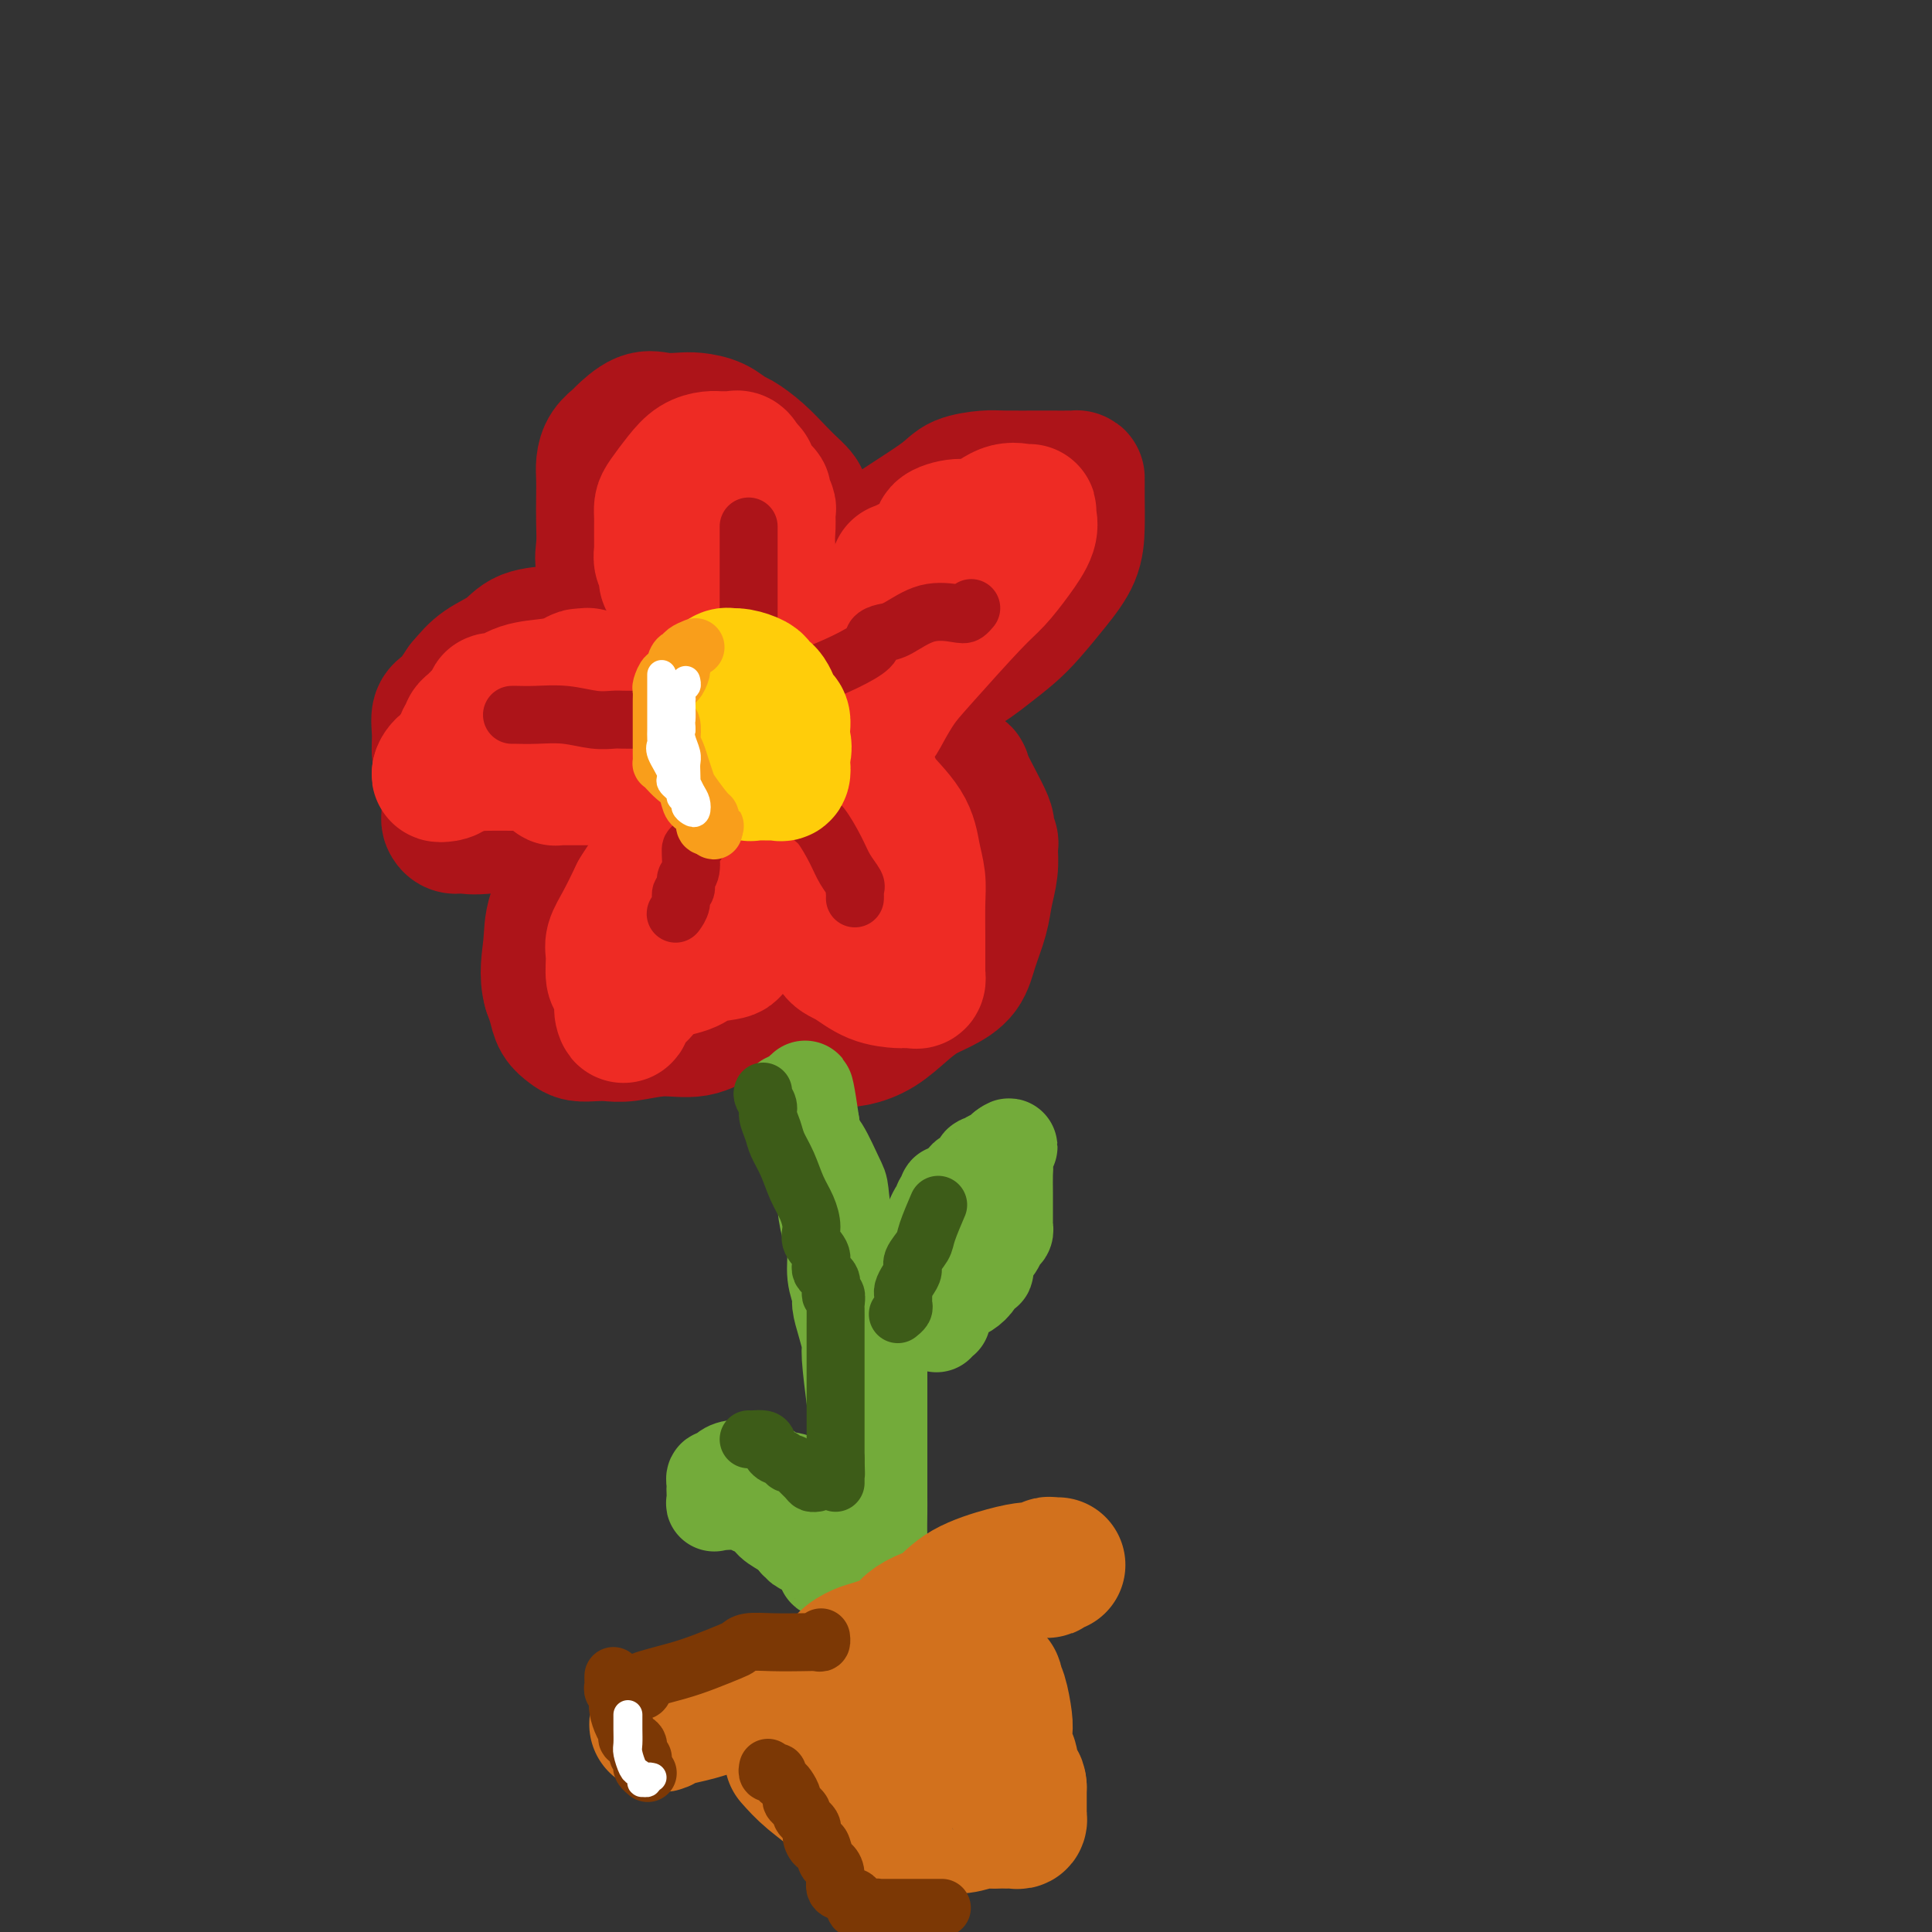 <svg viewBox='0 0 400 400' version='1.1' xmlns='http://www.w3.org/2000/svg' xmlns:xlink='http://www.w3.org/1999/xlink'><rect x="0" y="0" width="400" height="400" fill="#333333" stroke="none"/><g fill='none' stroke='rgb(173,20,25)' stroke-width='28' stroke-linecap='round' stroke-linejoin='round'><path d='M143,160c-0.108,-0.126 -0.217,-0.251 0,-1c0.217,-0.749 0.759,-2.121 0,-4c-0.759,-1.879 -2.821,-4.265 -4,-6c-1.179,-1.735 -1.476,-2.820 -2,-4c-0.524,-1.180 -1.277,-2.454 -2,-4c-0.723,-1.546 -1.417,-3.365 -2,-5c-0.583,-1.635 -1.056,-3.086 -2,-5c-0.944,-1.914 -2.358,-4.289 -3,-6c-0.642,-1.711 -0.512,-2.757 -1,-4c-0.488,-1.243 -1.595,-2.682 -2,-4c-0.405,-1.318 -0.109,-2.516 0,-4c0.109,-1.484 0.031,-3.254 0,-5c-0.031,-1.746 -0.015,-3.466 0,-5c0.015,-1.534 0.029,-2.881 0,-4c-0.029,-1.119 -0.101,-2.010 0,-3c0.101,-0.990 0.375,-2.079 1,-3c0.625,-0.921 1.602,-1.672 2,-2c0.398,-0.328 0.216,-0.232 1,-1c0.784,-0.768 2.534,-2.400 4,-3c1.466,-0.600 2.648,-0.168 4,0c1.352,0.168 2.874,0.071 4,0c1.126,-0.071 1.854,-0.116 3,0c1.146,0.116 2.708,0.394 4,1c1.292,0.606 2.313,1.541 3,2c0.687,0.459 1.040,0.443 2,1c0.960,0.557 2.528,1.689 4,3c1.472,1.311 2.849,2.803 4,4c1.151,1.197 2.075,2.098 3,3'/><path d='M164,101c3.260,2.831 1.409,2.909 1,3c-0.409,0.091 0.622,0.195 1,1c0.378,0.805 0.102,2.313 0,4c-0.102,1.687 -0.030,3.554 0,5c0.030,1.446 0.018,2.470 0,4c-0.018,1.530 -0.044,3.565 0,5c0.044,1.435 0.156,2.269 0,4c-0.156,1.731 -0.580,4.358 -1,6c-0.420,1.642 -0.834,2.300 -1,3c-0.166,0.700 -0.083,1.441 0,2c0.083,0.559 0.167,0.935 0,1c-0.167,0.065 -0.583,-0.181 -1,0c-0.417,0.181 -0.834,0.790 -1,1c-0.166,0.210 -0.083,0.020 0,0c0.083,-0.020 0.164,0.129 0,1c-0.164,0.871 -0.572,2.466 -1,3c-0.428,0.534 -0.875,0.009 -1,0c-0.125,-0.009 0.072,0.499 0,1c-0.072,0.501 -0.411,0.995 -1,2c-0.589,1.005 -1.426,2.523 -2,4c-0.574,1.477 -0.886,2.915 -1,4c-0.114,1.085 -0.031,1.817 0,3c0.031,1.183 0.008,2.819 0,4c-0.008,1.181 -0.002,1.909 0,2c0.002,0.091 0.001,-0.454 0,-1'/><path d='M156,163c-1.553,5.309 -0.435,0.583 0,-1c0.435,-1.583 0.188,-0.021 0,0c-0.188,0.021 -0.319,-1.497 0,-3c0.319,-1.503 1.086,-2.990 2,-5c0.914,-2.010 1.974,-4.542 3,-7c1.026,-2.458 2.016,-4.840 3,-7c0.984,-2.160 1.962,-4.097 3,-6c1.038,-1.903 2.138,-3.770 4,-7c1.862,-3.230 4.487,-7.822 7,-11c2.513,-3.178 4.913,-4.943 8,-7c3.087,-2.057 6.862,-4.408 9,-6c2.138,-1.592 2.640,-2.427 4,-3c1.360,-0.573 3.580,-0.886 5,-1c1.420,-0.114 2.041,-0.028 4,0c1.959,0.028 5.257,0.000 8,0c2.743,-0.000 4.931,0.028 6,0c1.069,-0.028 1.018,-0.113 1,0c-0.018,0.113 -0.001,0.422 0,1c0.001,0.578 -0.012,1.424 0,3c0.012,1.576 0.048,3.880 0,6c-0.048,2.120 -0.182,4.054 -1,6c-0.818,1.946 -2.322,3.902 -4,6c-1.678,2.098 -3.532,4.336 -5,6c-1.468,1.664 -2.551,2.753 -4,4c-1.449,1.247 -3.265,2.650 -5,4c-1.735,1.350 -3.389,2.645 -6,4c-2.611,1.355 -6.177,2.769 -9,4c-2.823,1.231 -4.901,2.278 -7,4c-2.099,1.722 -4.219,4.117 -6,6c-1.781,1.883 -3.223,3.252 -4,4c-0.777,0.748 -0.888,0.874 -1,1'/><path d='M171,158c-6.776,4.779 -2.717,1.228 -1,0c1.717,-1.228 1.090,-0.131 2,0c0.910,0.131 3.355,-0.703 5,-1c1.645,-0.297 2.489,-0.055 5,0c2.511,0.055 6.688,-0.076 9,0c2.312,0.076 2.758,0.358 4,1c1.242,0.642 3.279,1.643 4,2c0.721,0.357 0.127,0.071 1,2c0.873,1.929 3.215,6.073 4,8c0.785,1.927 0.015,1.638 0,2c-0.015,0.362 0.725,1.376 1,2c0.275,0.624 0.086,0.857 0,1c-0.086,0.143 -0.068,0.196 0,1c0.068,0.804 0.186,2.357 0,4c-0.186,1.643 -0.674,3.374 -1,5c-0.326,1.626 -0.488,3.145 -1,5c-0.512,1.855 -1.374,4.046 -2,6c-0.626,1.954 -1.016,3.671 -2,5c-0.984,1.329 -2.563,2.268 -4,3c-1.437,0.732 -2.732,1.255 -4,2c-1.268,0.745 -2.509,1.712 -4,3c-1.491,1.288 -3.231,2.898 -5,4c-1.769,1.102 -3.567,1.698 -5,2c-1.433,0.302 -2.501,0.312 -4,0c-1.499,-0.312 -3.428,-0.946 -5,-2c-1.572,-1.054 -2.786,-2.527 -4,-4'/><path d='M164,209c-2.522,-1.845 -2.326,-3.459 -3,-5c-0.674,-1.541 -2.219,-3.011 -3,-5c-0.781,-1.989 -0.797,-4.499 -1,-7c-0.203,-2.501 -0.591,-4.994 -1,-7c-0.409,-2.006 -0.839,-3.527 -1,-5c-0.161,-1.473 -0.055,-2.900 0,-4c0.055,-1.100 0.057,-1.872 0,-2c-0.057,-0.128 -0.173,0.390 0,1c0.173,0.610 0.635,1.312 1,2c0.365,0.688 0.634,1.361 1,2c0.366,0.639 0.830,1.245 1,2c0.170,0.755 0.046,1.659 0,3c-0.046,1.341 -0.015,3.120 0,5c0.015,1.880 0.014,3.861 0,6c-0.014,2.139 -0.042,4.437 -1,7c-0.958,2.563 -2.848,5.390 -4,7c-1.152,1.610 -1.568,2.005 -2,2c-0.432,-0.005 -0.881,-0.408 -2,0c-1.119,0.408 -2.907,1.626 -5,2c-2.093,0.374 -4.490,-0.095 -7,0c-2.510,0.095 -5.134,0.755 -7,1c-1.866,0.245 -2.976,0.075 -4,0c-1.024,-0.075 -1.962,-0.053 -3,0c-1.038,0.053 -2.176,0.139 -3,0c-0.824,-0.139 -1.334,-0.501 -2,-1c-0.666,-0.499 -1.487,-1.134 -2,-2c-0.513,-0.866 -0.718,-1.962 -1,-3c-0.282,-1.038 -0.641,-2.019 -1,-3'/><path d='M114,205c-0.931,-3.126 -0.260,-6.441 0,-9c0.260,-2.559 0.108,-4.361 1,-7c0.892,-2.639 2.829,-6.114 5,-9c2.171,-2.886 4.575,-5.184 6,-7c1.425,-1.816 1.870,-3.152 3,-4c1.130,-0.848 2.944,-1.210 4,-2c1.056,-0.790 1.355,-2.009 2,-3c0.645,-0.991 1.637,-1.755 2,-2c0.363,-0.245 0.099,0.028 0,0c-0.099,-0.028 -0.031,-0.357 0,0c0.031,0.357 0.027,1.401 0,2c-0.027,0.599 -0.075,0.752 0,1c0.075,0.248 0.275,0.590 0,1c-0.275,0.410 -1.025,0.888 -2,1c-0.975,0.112 -2.176,-0.142 -4,0c-1.824,0.142 -4.271,0.680 -7,1c-2.729,0.320 -5.740,0.422 -10,1c-4.260,0.578 -9.769,1.630 -13,2c-3.231,0.370 -4.186,0.056 -5,0c-0.814,-0.056 -1.489,0.147 -2,0c-0.511,-0.147 -0.859,-0.643 -1,-1c-0.141,-0.357 -0.076,-0.576 0,-2c0.076,-1.424 0.163,-4.052 0,-6c-0.163,-1.948 -0.574,-3.216 -1,-4c-0.426,-0.784 -0.865,-1.083 -1,-2c-0.135,-0.917 0.036,-2.452 0,-4c-0.036,-1.548 -0.279,-3.109 0,-4c0.279,-0.891 1.080,-1.112 2,-2c0.920,-0.888 1.960,-2.444 3,-4'/><path d='M96,142c1.419,-1.697 2.465,-2.941 4,-4c1.535,-1.059 3.558,-1.933 5,-3c1.442,-1.067 2.303,-2.328 4,-3c1.697,-0.672 4.229,-0.754 6,-1c1.771,-0.246 2.782,-0.657 5,0c2.218,0.657 5.642,2.383 8,4c2.358,1.617 3.651,3.124 5,5c1.349,1.876 2.754,4.120 4,6c1.246,1.880 2.334,3.395 3,4c0.666,0.605 0.911,0.299 1,0c0.089,-0.299 0.024,-0.590 0,-1c-0.024,-0.410 -0.005,-0.937 0,-2c0.005,-1.063 -0.003,-2.662 0,-4c0.003,-1.338 0.016,-2.415 0,-4c-0.016,-1.585 -0.061,-3.677 0,-5c0.061,-1.323 0.226,-1.876 0,-3c-0.226,-1.124 -0.845,-2.819 -1,-4c-0.155,-1.181 0.154,-1.847 0,-3c-0.154,-1.153 -0.771,-2.792 -1,-4c-0.229,-1.208 -0.071,-1.983 0,-3c0.071,-1.017 0.055,-2.274 0,-3c-0.055,-0.726 -0.149,-0.921 0,-1c0.149,-0.079 0.542,-0.043 1,0c0.458,0.043 0.983,0.091 2,0c1.017,-0.091 2.527,-0.323 4,0c1.473,0.323 2.910,1.200 5,3c2.090,1.800 4.832,4.523 8,7c3.168,2.477 6.762,4.708 9,6c2.238,1.292 3.119,1.646 4,2'/><path d='M172,131c4.888,2.809 2.107,0.831 1,0c-1.107,-0.831 -0.539,-0.514 0,0c0.539,0.514 1.049,1.226 2,2c0.951,0.774 2.342,1.609 4,2c1.658,0.391 3.583,0.336 7,0c3.417,-0.336 8.327,-0.954 12,-2c3.673,-1.046 6.110,-2.520 8,-4c1.890,-1.480 3.234,-2.968 4,-4c0.766,-1.032 0.956,-1.610 1,-2c0.044,-0.390 -0.056,-0.593 0,-1c0.056,-0.407 0.268,-1.017 1,-2c0.732,-0.983 1.985,-2.340 3,-3c1.015,-0.660 1.791,-0.625 2,-1c0.209,-0.375 -0.149,-1.161 0,-1c0.149,0.161 0.806,1.271 0,2c-0.806,0.729 -3.075,1.079 -5,2c-1.925,0.921 -3.508,2.413 -6,4c-2.492,1.587 -5.894,3.270 -10,6c-4.106,2.730 -8.915,6.508 -13,10c-4.085,3.492 -7.445,6.697 -10,10c-2.555,3.303 -4.303,6.705 -5,9c-0.697,2.295 -0.342,3.482 0,5c0.342,1.518 0.673,3.366 1,5c0.327,1.634 0.651,3.054 1,4c0.349,0.946 0.722,1.419 1,3c0.278,1.581 0.459,4.272 1,6c0.541,1.728 1.440,2.494 2,3c0.560,0.506 0.780,0.753 1,1'/><path d='M175,185c1.262,3.568 0.917,1.489 1,1c0.083,-0.489 0.596,0.611 1,1c0.404,0.389 0.700,0.067 1,0c0.300,-0.067 0.604,0.122 1,0c0.396,-0.122 0.886,-0.556 1,-1c0.114,-0.444 -0.146,-0.898 0,-1c0.146,-0.102 0.700,0.148 1,0c0.300,-0.148 0.346,-0.695 0,-1c-0.346,-0.305 -1.086,-0.369 -2,0c-0.914,0.369 -2.004,1.171 -5,2c-2.996,0.829 -7.900,1.684 -13,3c-5.100,1.316 -10.398,3.094 -16,4c-5.602,0.906 -11.508,0.941 -16,1c-4.492,0.059 -7.569,0.143 -9,0c-1.431,-0.143 -1.217,-0.511 -1,-1c0.217,-0.489 0.436,-1.097 1,-2c0.564,-0.903 1.472,-2.101 2,-3c0.528,-0.899 0.676,-1.498 1,-2c0.324,-0.502 0.825,-0.907 1,-2c0.175,-1.093 0.024,-2.873 0,-4c-0.024,-1.127 0.078,-1.600 0,-2c-0.078,-0.400 -0.336,-0.725 0,-1c0.336,-0.275 1.268,-0.499 2,-1c0.732,-0.501 1.265,-1.279 2,-2c0.735,-0.721 1.672,-1.387 2,-2c0.328,-0.613 0.047,-1.175 0,-2c-0.047,-0.825 0.141,-1.915 0,-3c-0.141,-1.085 -0.612,-2.167 -1,-3c-0.388,-0.833 -0.694,-1.416 -1,-2'/><path d='M128,162c-0.383,-1.330 -0.341,0.346 -1,0c-0.659,-0.346 -2.019,-2.713 -3,-4c-0.981,-1.287 -1.584,-1.495 -2,-2c-0.416,-0.505 -0.646,-1.308 -1,-2c-0.354,-0.692 -0.831,-1.271 -1,-2c-0.169,-0.729 -0.029,-1.606 0,-2c0.029,-0.394 -0.051,-0.306 0,-1c0.051,-0.694 0.234,-2.172 0,-3c-0.234,-0.828 -0.886,-1.006 -1,-1c-0.114,0.006 0.310,0.198 0,0c-0.310,-0.198 -1.353,-0.784 -2,-1c-0.647,-0.216 -0.899,-0.062 -1,0c-0.101,0.062 -0.050,0.031 0,0'/></g>
<g fill='none' stroke='rgb(238,43,36)' stroke-width='28' stroke-linecap='round' stroke-linejoin='round'><path d='M135,158c-0.311,0.024 -0.622,0.049 -1,0c-0.378,-0.049 -0.822,-0.171 -1,0c-0.178,0.171 -0.090,0.634 -1,1c-0.910,0.366 -2.817,0.634 -4,1c-1.183,0.366 -1.641,0.830 -2,1c-0.359,0.170 -0.620,0.046 -1,0c-0.380,-0.046 -0.880,-0.012 -1,0c-0.120,0.012 0.140,0.003 0,0c-0.140,-0.003 -0.681,-0.001 -1,0c-0.319,0.001 -0.418,0.000 -1,0c-0.582,-0.000 -1.647,0.000 -2,0c-0.353,-0.000 0.007,-0.000 0,0c-0.007,0.000 -0.379,0.001 -1,0c-0.621,-0.001 -1.490,-0.003 -2,0c-0.510,0.003 -0.660,0.012 -1,0c-0.340,-0.012 -0.869,-0.046 -1,0c-0.131,0.046 0.135,0.170 0,0c-0.135,-0.170 -0.670,-0.634 -1,-1c-0.330,-0.366 -0.456,-0.634 -1,-1c-0.544,-0.366 -1.506,-0.830 -2,-1c-0.494,-0.170 -0.518,-0.045 -1,0c-0.482,0.045 -1.420,0.010 -2,0c-0.580,-0.010 -0.801,0.005 -2,0c-1.199,-0.005 -3.377,-0.029 -5,0c-1.623,0.029 -2.693,0.111 -4,0c-1.307,-0.111 -2.852,-0.414 -4,0c-1.148,0.414 -1.899,1.547 -2,2c-0.101,0.453 0.450,0.227 1,0'/><path d='M92,160c-2.541,0.435 0.107,0.522 1,0c0.893,-0.522 0.032,-1.653 0,-2c-0.032,-0.347 0.766,0.090 1,0c0.234,-0.090 -0.096,-0.707 0,-1c0.096,-0.293 0.617,-0.264 1,-1c0.383,-0.736 0.627,-2.239 1,-3c0.373,-0.761 0.873,-0.781 1,-1c0.127,-0.219 -0.121,-0.636 0,-1c0.121,-0.364 0.611,-0.675 1,-1c0.389,-0.325 0.677,-0.666 1,-1c0.323,-0.334 0.680,-0.662 1,-1c0.320,-0.338 0.604,-0.686 1,-1c0.396,-0.314 0.906,-0.595 1,-1c0.094,-0.405 -0.228,-0.934 0,-1c0.228,-0.066 1.006,0.332 2,0c0.994,-0.332 2.203,-1.395 4,-2c1.797,-0.605 4.183,-0.752 6,-1c1.817,-0.248 3.065,-0.597 4,-1c0.935,-0.403 1.558,-0.861 2,-1c0.442,-0.139 0.704,0.040 1,0c0.296,-0.040 0.628,-0.299 1,0c0.372,0.299 0.786,1.156 2,2c1.214,0.844 3.229,1.677 5,3c1.771,1.323 3.300,3.138 4,4c0.700,0.862 0.573,0.770 1,1c0.427,0.230 1.408,0.780 2,1c0.592,0.220 0.796,0.110 1,0'/><path d='M137,151c2.807,1.267 1.824,-1.067 2,-2c0.176,-0.933 1.512,-0.465 2,-1c0.488,-0.535 0.127,-2.073 0,-3c-0.127,-0.927 -0.020,-1.243 0,-2c0.020,-0.757 -0.047,-1.955 0,-3c0.047,-1.045 0.210,-1.936 0,-3c-0.210,-1.064 -0.791,-2.303 -1,-4c-0.209,-1.697 -0.046,-3.854 0,-5c0.046,-1.146 -0.027,-1.280 0,-2c0.027,-0.720 0.152,-2.024 0,-3c-0.152,-0.976 -0.580,-1.622 -1,-2c-0.420,-0.378 -0.830,-0.486 -1,-1c-0.170,-0.514 -0.098,-1.432 0,-2c0.098,-0.568 0.222,-0.786 0,-1c-0.222,-0.214 -0.792,-0.425 -1,-1c-0.208,-0.575 -0.056,-1.515 0,-2c0.056,-0.485 0.015,-0.514 0,-1c-0.015,-0.486 -0.004,-1.429 0,-2c0.004,-0.571 0.003,-0.770 0,-1c-0.003,-0.230 -0.006,-0.491 0,-1c0.006,-0.509 0.021,-1.267 0,-2c-0.021,-0.733 -0.076,-1.440 0,-2c0.076,-0.560 0.285,-0.973 1,-2c0.715,-1.027 1.935,-2.668 3,-4c1.065,-1.332 1.973,-2.357 3,-3c1.027,-0.643 2.173,-0.906 3,-1c0.827,-0.094 1.335,-0.020 2,0c0.665,0.020 1.488,-0.015 2,0c0.512,0.015 0.715,0.081 1,0c0.285,-0.081 0.653,-0.309 1,0c0.347,0.309 0.674,1.154 1,2'/><path d='M154,97c1.747,0.500 1.113,1.252 1,2c-0.113,0.748 0.295,1.494 1,2c0.705,0.506 1.706,0.771 2,1c0.294,0.229 -0.118,0.422 0,1c0.118,0.578 0.768,1.540 1,2c0.232,0.460 0.046,0.418 0,1c-0.046,0.582 0.047,1.788 0,3c-0.047,1.212 -0.233,2.432 0,5c0.233,2.568 0.886,6.485 1,8c0.114,1.515 -0.309,0.627 0,1c0.309,0.373 1.351,2.005 2,3c0.649,0.995 0.906,1.353 1,2c0.094,0.647 0.026,1.585 0,2c-0.026,0.415 -0.010,0.308 0,1c0.010,0.692 0.013,2.182 0,3c-0.013,0.818 -0.041,0.964 0,2c0.041,1.036 0.152,2.961 0,4c-0.152,1.039 -0.566,1.193 -1,2c-0.434,0.807 -0.889,2.269 -1,3c-0.111,0.731 0.121,0.733 0,1c-0.121,0.267 -0.596,0.799 -1,1c-0.404,0.201 -0.738,0.071 -1,0c-0.262,-0.071 -0.453,-0.085 -1,0c-0.547,0.085 -1.450,0.267 -1,0c0.450,-0.267 2.251,-0.983 3,-1c0.749,-0.017 0.444,0.667 2,-1c1.556,-1.667 4.974,-5.684 7,-8c2.026,-2.316 2.661,-2.931 4,-4c1.339,-1.069 3.383,-2.591 5,-4c1.617,-1.409 2.809,-2.704 4,-4'/><path d='M182,125c3.890,-3.707 2.116,-1.975 2,-2c-0.116,-0.025 1.426,-1.806 2,-3c0.574,-1.194 0.178,-1.801 0,-2c-0.178,-0.199 -0.139,0.009 0,0c0.139,-0.009 0.378,-0.236 2,-1c1.622,-0.764 4.628,-2.064 6,-3c1.372,-0.936 1.112,-1.509 1,-2c-0.112,-0.491 -0.075,-0.899 0,-1c0.075,-0.101 0.189,0.105 0,0c-0.189,-0.105 -0.681,-0.522 0,-1c0.681,-0.478 2.536,-1.018 4,-1c1.464,0.018 2.536,0.593 4,0c1.464,-0.593 3.320,-2.353 5,-3c1.680,-0.647 3.184,-0.180 4,0c0.816,0.180 0.943,0.073 1,0c0.057,-0.073 0.045,-0.112 0,0c-0.045,0.112 -0.123,0.375 0,1c0.123,0.625 0.448,1.612 0,3c-0.448,1.388 -1.670,3.178 -3,5c-1.330,1.822 -2.769,3.678 -4,5c-1.231,1.322 -2.254,2.111 -5,5c-2.746,2.889 -7.215,7.878 -10,11c-2.785,3.122 -3.884,4.375 -5,6c-1.116,1.625 -2.248,3.621 -3,5c-0.752,1.379 -1.126,2.140 -2,3c-0.874,0.860 -2.250,1.817 -3,3c-0.750,1.183 -0.875,2.591 -1,4'/><path d='M177,157c-5.109,6.614 -1.381,2.150 0,1c1.381,-1.150 0.416,1.015 0,2c-0.416,0.985 -0.284,0.788 0,1c0.284,0.212 0.720,0.831 1,1c0.280,0.169 0.403,-0.112 1,0c0.597,0.112 1.666,0.616 2,1c0.334,0.384 -0.068,0.648 1,2c1.068,1.352 3.607,3.794 5,6c1.393,2.206 1.641,4.178 2,6c0.359,1.822 0.828,3.495 1,5c0.172,1.505 0.046,2.843 0,5c-0.046,2.157 -0.011,5.132 0,7c0.011,1.868 0.000,2.630 0,4c-0.000,1.370 0.011,3.348 0,4c-0.011,0.652 -0.045,-0.021 0,0c0.045,0.021 0.170,0.738 0,1c-0.170,0.262 -0.634,0.069 -1,0c-0.366,-0.069 -0.632,-0.015 -1,0c-0.368,0.015 -0.838,-0.011 -1,0c-0.162,0.011 -0.018,0.058 -1,0c-0.982,-0.058 -3.091,-0.220 -5,-1c-1.909,-0.780 -3.617,-2.179 -5,-3c-1.383,-0.821 -2.440,-1.063 -3,-2c-0.560,-0.937 -0.622,-2.567 -1,-4c-0.378,-1.433 -1.071,-2.669 -2,-4c-0.929,-1.331 -2.094,-2.759 -3,-4c-0.906,-1.241 -1.552,-2.296 -2,-3c-0.448,-0.704 -0.700,-1.058 -1,-2c-0.300,-0.942 -0.650,-2.471 -1,-4'/><path d='M163,176c-1.531,-4.420 -0.358,-4.969 0,-6c0.358,-1.031 -0.097,-2.545 0,-4c0.097,-1.455 0.748,-2.850 1,-4c0.252,-1.150 0.105,-2.053 0,-3c-0.105,-0.947 -0.169,-1.936 0,-1c0.169,0.936 0.570,3.797 0,6c-0.570,2.203 -2.110,3.747 -3,6c-0.890,2.253 -1.129,5.216 -2,8c-0.871,2.784 -2.373,5.390 -4,8c-1.627,2.610 -3.380,5.223 -4,7c-0.620,1.777 -0.105,2.717 0,3c0.105,0.283 -0.198,-0.092 0,0c0.198,0.092 0.896,0.651 0,1c-0.896,0.349 -3.386,0.488 -5,1c-1.614,0.512 -2.352,1.398 -4,2c-1.648,0.602 -4.206,0.919 -6,2c-1.794,1.081 -2.823,2.927 -4,4c-1.177,1.073 -2.501,1.373 -3,2c-0.499,0.627 -0.172,1.581 0,2c0.172,0.419 0.188,0.304 0,-1c-0.188,-1.304 -0.581,-3.796 -1,-5c-0.419,-1.204 -0.864,-1.121 -1,-2c-0.136,-0.879 0.036,-2.720 0,-4c-0.036,-1.280 -0.279,-1.998 0,-3c0.279,-1.002 1.080,-2.286 2,-4c0.920,-1.714 1.960,-3.857 3,-6'/><path d='M132,185c1.591,-2.690 3.067,-4.416 4,-6c0.933,-1.584 1.322,-3.027 2,-4c0.678,-0.973 1.646,-1.477 2,-2c0.354,-0.523 0.095,-1.064 0,-1c-0.095,0.064 -0.027,0.733 0,1c0.027,0.267 0.014,0.134 0,0'/></g>
<g fill='none' stroke='rgb(173,20,25)' stroke-width='12' stroke-linecap='round' stroke-linejoin='round'><path d='M106,148c0.111,-0.008 0.222,-0.016 1,0c0.778,0.016 2.224,0.057 4,0c1.776,-0.057 3.884,-0.211 6,0c2.116,0.211 4.241,0.789 6,1c1.759,0.211 3.152,0.057 4,0c0.848,-0.057 1.153,-0.016 2,0c0.847,0.016 2.237,0.006 3,0c0.763,-0.006 0.898,-0.007 1,0c0.102,0.007 0.171,0.023 2,0c1.829,-0.023 5.418,-0.086 7,0c1.582,0.086 1.156,0.321 1,0c-0.156,-0.321 -0.042,-1.196 0,-2c0.042,-0.804 0.011,-1.535 0,-2c-0.011,-0.465 -0.003,-0.664 0,-1c0.003,-0.336 0.001,-0.810 0,-1c-0.001,-0.190 -0.000,-0.095 0,0'/><path d='M155,109c0.000,0.718 0.000,1.436 0,2c-0.000,0.564 -0.000,0.975 0,2c0.000,1.025 0.000,2.664 0,4c-0.000,1.336 -0.000,2.371 0,4c0.000,1.629 0.000,3.854 0,5c-0.000,1.146 -0.000,1.212 0,2c0.000,0.788 0.000,2.298 0,3c-0.000,0.702 -0.000,0.595 0,1c0.000,0.405 0.001,1.322 0,2c-0.001,0.678 -0.004,1.116 0,2c0.004,0.884 0.016,2.213 0,3c-0.016,0.787 -0.061,1.033 0,1c0.061,-0.033 0.226,-0.345 0,0c-0.226,0.345 -0.845,1.347 -1,2c-0.155,0.653 0.154,0.959 0,1c-0.154,0.041 -0.772,-0.181 -1,0c-0.228,0.181 -0.065,0.766 0,1c0.065,0.234 0.033,0.117 0,0'/><path d='M150,146c0.136,0.268 0.271,0.535 2,0c1.729,-0.535 5.050,-1.873 8,-3c2.950,-1.127 5.528,-2.043 8,-3c2.472,-0.957 4.837,-1.956 7,-3c2.163,-1.044 4.124,-2.133 5,-3c0.876,-0.867 0.669,-1.511 1,-2c0.331,-0.489 1.202,-0.824 2,-1c0.798,-0.176 1.524,-0.195 3,-1c1.476,-0.805 3.702,-2.398 6,-3c2.298,-0.602 4.667,-0.213 6,0c1.333,0.213 1.628,0.250 2,0c0.372,-0.250 0.821,-0.786 1,-1c0.179,-0.214 0.090,-0.107 0,0'/><path d='M160,150c-0.009,0.312 -0.017,0.624 0,1c0.017,0.376 0.060,0.815 0,1c-0.060,0.185 -0.221,0.116 0,1c0.221,0.884 0.826,2.722 2,5c1.174,2.278 2.919,4.997 4,7c1.081,2.003 1.499,3.290 2,4c0.501,0.710 1.087,0.845 2,2c0.913,1.155 2.154,3.332 3,5c0.846,1.668 1.299,2.829 2,4c0.701,1.171 1.652,2.352 2,3c0.348,0.648 0.093,0.761 0,1c-0.093,0.239 -0.025,0.603 0,1c0.025,0.397 0.007,0.828 0,1c-0.007,0.172 -0.004,0.086 0,0'/><path d='M148,155c-0.021,0.886 -0.042,1.772 0,2c0.042,0.228 0.149,-0.201 0,1c-0.149,1.201 -0.552,4.031 -1,6c-0.448,1.969 -0.942,3.077 -1,4c-0.058,0.923 0.320,1.661 0,3c-0.320,1.339 -1.339,3.280 -2,4c-0.661,0.720 -0.966,0.220 -1,1c-0.034,0.780 0.202,2.842 0,4c-0.202,1.158 -0.843,1.414 -1,2c-0.157,0.586 0.168,1.502 0,2c-0.168,0.498 -0.830,0.578 -1,1c-0.170,0.422 0.150,1.185 0,2c-0.150,0.815 -0.771,1.681 -1,2c-0.229,0.319 -0.065,0.091 0,0c0.065,-0.091 0.033,-0.046 0,0'/></g>
<g fill='none' stroke='rgb(255,205,10)' stroke-width='28' stroke-linecap='round' stroke-linejoin='round'><path d='M154,153c0.005,-0.083 0.010,-0.166 0,0c-0.010,0.166 -0.034,0.580 0,1c0.034,0.420 0.126,0.845 0,1c-0.126,0.155 -0.468,0.038 -1,0c-0.532,-0.038 -1.252,0.002 -2,0c-0.748,-0.002 -1.525,-0.045 -2,0c-0.475,0.045 -0.649,0.177 -1,0c-0.351,-0.177 -0.879,-0.662 -1,-1c-0.121,-0.338 0.164,-0.528 0,-1c-0.164,-0.472 -0.775,-1.226 -1,-2c-0.225,-0.774 -0.062,-1.569 0,-2c0.062,-0.431 0.022,-0.499 0,-1c-0.022,-0.501 -0.028,-1.434 0,-2c0.028,-0.566 0.088,-0.765 0,-1c-0.088,-0.235 -0.326,-0.508 0,-1c0.326,-0.492 1.217,-1.204 2,-2c0.783,-0.796 1.460,-1.674 2,-2c0.540,-0.326 0.943,-0.098 1,0c0.057,0.098 -0.230,0.068 0,0c0.230,-0.068 0.979,-0.174 2,0c1.021,0.174 2.315,0.627 3,1c0.685,0.373 0.761,0.667 1,1c0.239,0.333 0.642,0.704 1,1c0.358,0.296 0.670,0.516 1,1c0.330,0.484 0.677,1.232 1,2c0.323,0.768 0.623,1.556 1,2c0.377,0.444 0.832,0.543 1,1c0.168,0.457 0.048,1.274 0,2c-0.048,0.726 -0.024,1.363 0,2'/><path d='M162,153c0.622,2.138 0.178,2.482 0,3c-0.178,0.518 -0.089,1.211 0,2c0.089,0.789 0.180,1.676 0,2c-0.180,0.324 -0.629,0.087 -1,0c-0.371,-0.087 -0.662,-0.022 -1,0c-0.338,0.022 -0.723,0.001 -1,0c-0.277,-0.001 -0.445,0.019 -1,0c-0.555,-0.019 -1.497,-0.076 -2,0c-0.503,0.076 -0.569,0.284 -1,0c-0.431,-0.284 -1.229,-1.061 -2,-2c-0.771,-0.939 -1.517,-2.041 -2,-3c-0.483,-0.959 -0.703,-1.777 -1,-2c-0.297,-0.223 -0.672,0.148 -1,0c-0.328,-0.148 -0.610,-0.814 -1,-1c-0.390,-0.186 -0.889,0.109 -1,0c-0.111,-0.109 0.166,-0.623 0,-1c-0.166,-0.377 -0.774,-0.616 -1,-1c-0.226,-0.384 -0.069,-0.914 0,-1c0.069,-0.086 0.051,0.271 0,0c-0.051,-0.271 -0.133,-1.169 0,-2c0.133,-0.831 0.483,-1.596 1,-2c0.517,-0.404 1.200,-0.449 2,-1c0.800,-0.551 1.715,-1.610 2,-2c0.285,-0.390 -0.062,-0.111 0,0c0.062,0.111 0.531,0.056 1,0'/><path d='M152,142c1.110,-0.774 0.886,-0.207 1,0c0.114,0.207 0.567,0.056 1,0c0.433,-0.056 0.847,-0.015 1,0c0.153,0.015 0.044,0.004 0,0c-0.044,-0.004 -0.022,-0.002 0,0'/></g>
<g fill='none' stroke='rgb(249,158,27)' stroke-width='12' stroke-linecap='round' stroke-linejoin='round'><path d='M144,134c-0.756,0.314 -1.512,0.629 -2,1c-0.488,0.371 -0.709,0.800 -1,1c-0.291,0.200 -0.652,0.171 -1,1c-0.348,0.829 -0.682,2.516 -1,3c-0.318,0.484 -0.621,-0.236 -1,0c-0.379,0.236 -0.834,1.429 -1,2c-0.166,0.571 -0.045,0.522 0,1c0.045,0.478 0.012,1.484 0,2c-0.012,0.516 -0.003,0.541 0,1c0.003,0.459 0.001,1.350 0,2c-0.001,0.650 -0.000,1.059 0,1c0.000,-0.059 0.000,-0.586 0,0c-0.000,0.586 -0.001,2.286 0,3c0.001,0.714 0.002,0.442 0,1c-0.002,0.558 -0.009,1.946 0,3c0.009,1.054 0.034,1.776 0,2c-0.034,0.224 -0.125,-0.049 0,0c0.125,0.049 0.467,0.419 1,1c0.533,0.581 1.256,1.373 2,2c0.744,0.627 1.510,1.090 2,2c0.490,0.910 0.706,2.267 1,3c0.294,0.733 0.667,0.841 1,1c0.333,0.159 0.628,0.368 1,1c0.372,0.632 0.822,1.686 1,2c0.178,0.314 0.084,-0.112 0,0c-0.084,0.112 -0.156,0.762 0,1c0.156,0.238 0.542,0.064 1,0c0.458,-0.064 0.988,-0.018 1,0c0.012,0.018 -0.494,0.009 -1,0'/><path d='M147,171c1.543,2.154 0.400,0.040 0,-1c-0.400,-1.040 -0.058,-1.005 0,-1c0.058,0.005 -0.169,-0.018 -1,-1c-0.831,-0.982 -2.265,-2.922 -3,-4c-0.735,-1.078 -0.772,-1.295 -1,-2c-0.228,-0.705 -0.649,-1.899 -1,-3c-0.351,-1.101 -0.634,-2.110 -1,-3c-0.366,-0.890 -0.816,-1.661 -1,-2c-0.184,-0.339 -0.102,-0.247 0,-1c0.102,-0.753 0.223,-2.351 0,-3c-0.223,-0.649 -0.789,-0.350 -1,-1c-0.211,-0.650 -0.068,-2.249 0,-3c0.068,-0.751 0.060,-0.653 0,-1c-0.060,-0.347 -0.174,-1.140 0,-2c0.174,-0.860 0.635,-1.786 1,-2c0.365,-0.214 0.634,0.283 1,0c0.366,-0.283 0.829,-1.345 1,-2c0.171,-0.655 0.049,-0.901 0,-1c-0.049,-0.099 -0.024,-0.049 0,0'/></g>
<g fill='none' stroke='rgb(255,255,255)' stroke-width='6' stroke-linecap='round' stroke-linejoin='round'><path d='M137,140c0.000,-0.308 0.000,-0.617 0,0c-0.000,0.617 -0.000,2.158 0,3c0.000,0.842 0.001,0.985 0,2c-0.001,1.015 -0.002,2.903 0,4c0.002,1.097 0.009,1.404 0,2c-0.009,0.596 -0.033,1.482 0,2c0.033,0.518 0.122,0.667 0,1c-0.122,0.333 -0.454,0.849 0,2c0.454,1.151 1.695,2.938 2,4c0.305,1.062 -0.325,1.398 0,2c0.325,0.602 1.607,1.471 2,2c0.393,0.529 -0.101,0.718 0,1c0.101,0.282 0.798,0.658 1,1c0.202,0.342 -0.092,0.650 0,1c0.092,0.350 0.571,0.741 1,1c0.429,0.259 0.809,0.386 1,0c0.191,-0.386 0.195,-1.286 0,-2c-0.195,-0.714 -0.588,-1.241 -1,-2c-0.412,-0.759 -0.841,-1.749 -1,-2c-0.159,-0.251 -0.046,0.239 0,0c0.046,-0.239 0.026,-1.205 0,-2c-0.026,-0.795 -0.059,-1.419 0,-2c0.059,-0.581 0.208,-1.118 0,-2c-0.208,-0.882 -0.774,-2.109 -1,-3c-0.226,-0.891 -0.113,-1.445 0,-2'/><path d='M141,151c-0.155,-2.760 -0.043,-1.662 0,-2c0.043,-0.338 0.015,-2.114 0,-3c-0.015,-0.886 -0.018,-0.882 0,-1c0.018,-0.118 0.057,-0.357 0,-1c-0.057,-0.643 -0.212,-1.689 0,-2c0.212,-0.311 0.789,0.112 1,0c0.211,-0.112 0.057,-0.761 0,-1c-0.057,-0.239 -0.016,-0.068 0,0c0.016,0.068 0.008,0.034 0,0'/></g>
<g fill='none' stroke='rgb(115,171,58)' stroke-width='20' stroke-linecap='round' stroke-linejoin='round'><path d='M163,228c0.410,-0.206 0.820,-0.412 1,0c0.180,0.412 0.130,1.443 0,2c-0.130,0.557 -0.340,0.639 0,1c0.340,0.361 1.229,0.999 2,2c0.771,1.001 1.424,2.364 2,3c0.576,0.636 1.077,0.544 2,2c0.923,1.456 2.270,4.461 3,6c0.730,1.539 0.843,1.612 1,3c0.157,1.388 0.357,4.090 1,6c0.643,1.910 1.730,3.029 2,4c0.270,0.971 -0.278,1.795 0,3c0.278,1.205 1.381,2.790 2,4c0.619,1.210 0.754,2.045 1,3c0.246,0.955 0.602,2.031 1,3c0.398,0.969 0.839,1.832 1,3c0.161,1.168 0.043,2.643 0,4c-0.043,1.357 -0.012,2.598 0,4c0.012,1.402 0.003,2.965 0,4c-0.003,1.035 -0.001,1.541 0,3c0.001,1.459 0.000,3.872 0,6c-0.000,2.128 -0.000,3.971 0,6c0.000,2.029 0.001,4.245 0,6c-0.001,1.755 -0.004,3.050 0,4c0.004,0.950 0.016,1.553 0,3c-0.016,1.447 -0.060,3.736 0,5c0.060,1.264 0.222,1.504 0,2c-0.222,0.496 -0.829,1.249 -1,2c-0.171,0.751 0.094,1.500 0,2c-0.094,0.500 -0.547,0.750 -1,1'/><path d='M180,325c-0.305,8.383 -0.068,3.339 0,1c0.068,-2.339 -0.034,-1.974 0,-2c0.034,-0.026 0.205,-0.442 0,-2c-0.205,-1.558 -0.786,-4.258 -1,-6c-0.214,-1.742 -0.060,-2.527 0,-4c0.060,-1.473 0.028,-3.635 0,-5c-0.028,-1.365 -0.050,-1.935 0,-3c0.050,-1.065 0.172,-2.626 0,-4c-0.172,-1.374 -0.637,-2.562 -1,-4c-0.363,-1.438 -0.623,-3.128 -1,-6c-0.377,-2.872 -0.870,-6.928 -1,-9c-0.130,-2.072 0.105,-2.160 0,-3c-0.105,-0.840 -0.549,-2.434 -1,-4c-0.451,-1.566 -0.908,-3.106 -1,-4c-0.092,-0.894 0.182,-1.141 0,-2c-0.182,-0.859 -0.818,-2.329 -1,-4c-0.182,-1.671 0.092,-3.543 0,-5c-0.092,-1.457 -0.549,-2.498 -1,-4c-0.451,-1.502 -0.895,-3.466 -1,-5c-0.105,-1.534 0.130,-2.637 0,-3c-0.130,-0.363 -0.623,0.015 -1,-1c-0.377,-1.015 -0.637,-3.424 -1,-5c-0.363,-1.576 -0.829,-2.319 -1,-3c-0.171,-0.681 -0.046,-1.299 0,-2c0.046,-0.701 0.013,-1.486 0,-2c-0.013,-0.514 -0.007,-0.757 0,-1'/><path d='M168,233c-2.083,-14.406 -1.290,-4.421 -1,-1c0.290,3.421 0.078,0.278 0,-1c-0.078,-1.278 -0.021,-0.690 0,-1c0.021,-0.310 0.006,-1.517 0,-2c-0.006,-0.483 -0.003,-0.241 0,0'/><path d='M177,280c-0.135,-0.411 -0.270,-0.822 0,-1c0.270,-0.178 0.945,-0.124 1,0c0.055,0.124 -0.509,0.319 0,-1c0.509,-1.319 2.091,-4.153 3,-6c0.909,-1.847 1.146,-2.708 2,-4c0.854,-1.292 2.326,-3.015 3,-4c0.674,-0.985 0.551,-1.231 1,-2c0.449,-0.769 1.469,-2.062 2,-3c0.531,-0.938 0.572,-1.522 1,-2c0.428,-0.478 1.243,-0.849 2,-2c0.757,-1.151 1.456,-3.083 2,-4c0.544,-0.917 0.933,-0.819 1,-1c0.067,-0.181 -0.188,-0.641 0,-1c0.188,-0.359 0.819,-0.617 1,-1c0.181,-0.383 -0.087,-0.890 0,-1c0.087,-0.110 0.529,0.177 1,0c0.471,-0.177 0.970,-0.820 1,-1c0.030,-0.180 -0.409,0.102 0,0c0.409,-0.102 1.668,-0.586 2,-1c0.332,-0.414 -0.262,-0.756 0,-1c0.262,-0.244 1.380,-0.390 2,-1c0.620,-0.610 0.743,-1.684 1,-2c0.257,-0.316 0.647,0.125 1,0c0.353,-0.125 0.669,-0.817 1,-1c0.331,-0.183 0.677,0.144 1,0c0.323,-0.144 0.623,-0.760 1,-1c0.377,-0.240 0.832,-0.103 1,0c0.168,0.103 0.048,0.172 0,0c-0.048,-0.172 -0.024,-0.586 0,-1'/><path d='M208,238c1.856,-1.425 0.497,0.013 0,1c-0.497,0.987 -0.133,1.521 0,2c0.133,0.479 0.036,0.901 0,2c-0.036,1.099 -0.010,2.876 0,4c0.010,1.124 0.002,1.597 0,2c-0.002,0.403 0.000,0.738 0,1c-0.000,0.262 -0.003,0.451 0,1c0.003,0.549 0.013,1.459 0,2c-0.013,0.541 -0.050,0.715 0,1c0.050,0.285 0.186,0.683 0,1c-0.186,0.317 -0.694,0.553 -1,1c-0.306,0.447 -0.410,1.106 -1,2c-0.590,0.894 -1.666,2.022 -2,3c-0.334,0.978 0.075,1.807 0,2c-0.075,0.193 -0.635,-0.248 -1,0c-0.365,0.248 -0.536,1.187 -1,2c-0.464,0.813 -1.221,1.500 -2,2c-0.779,0.500 -1.581,0.812 -2,1c-0.419,0.188 -0.456,0.250 -1,1c-0.544,0.750 -1.596,2.187 -2,3c-0.404,0.813 -0.160,1.001 0,1c0.160,-0.001 0.235,-0.193 0,0c-0.235,0.193 -0.782,0.769 -1,1c-0.218,0.231 -0.109,0.115 0,0'/><path d='M172,315c-0.683,-1.129 -1.367,-2.257 -2,-3c-0.633,-0.743 -1.216,-1.099 -2,-2c-0.784,-0.901 -1.768,-2.347 -3,-3c-1.232,-0.653 -2.713,-0.515 -4,-1c-1.287,-0.485 -2.381,-1.594 -3,-2c-0.619,-0.406 -0.764,-0.110 -1,0c-0.236,0.110 -0.564,0.032 -1,0c-0.436,-0.032 -0.981,-0.019 -1,0c-0.019,0.019 0.489,0.043 0,0c-0.489,-0.043 -1.973,-0.152 -3,0c-1.027,0.152 -1.596,0.566 -2,1c-0.404,0.434 -0.644,0.889 -1,1c-0.356,0.111 -0.827,-0.120 -1,0c-0.173,0.120 -0.049,0.593 0,1c0.049,0.407 0.021,0.749 0,1c-0.021,0.251 -0.036,0.411 0,1c0.036,0.589 0.121,1.607 0,2c-0.121,0.393 -0.450,0.160 1,0c1.450,-0.160 4.677,-0.247 6,0c1.323,0.247 0.742,0.829 1,1c0.258,0.171 1.354,-0.067 2,0c0.646,0.067 0.843,0.441 1,1c0.157,0.559 0.273,1.304 1,2c0.727,0.696 2.065,1.342 3,2c0.935,0.658 1.468,1.329 2,2'/><path d='M165,319c2.793,1.774 1.274,1.210 1,1c-0.274,-0.210 0.696,-0.066 1,0c0.304,0.066 -0.060,0.054 0,0c0.060,-0.054 0.542,-0.152 1,0c0.458,0.152 0.893,0.552 1,1c0.107,0.448 -0.112,0.943 0,1c0.112,0.057 0.556,-0.324 1,0c0.444,0.324 0.890,1.355 1,2c0.110,0.645 -0.114,0.905 0,1c0.114,0.095 0.567,0.025 1,0c0.433,-0.025 0.847,-0.007 1,0c0.153,0.007 0.044,0.002 0,0c-0.044,-0.002 -0.022,-0.001 0,0'/></g>
<g fill='none' stroke='rgb(61,92,24)' stroke-width='12' stroke-linecap='round' stroke-linejoin='round'><path d='M158,226c-0.120,0.237 -0.240,0.475 0,1c0.240,0.525 0.841,1.339 1,2c0.159,0.661 -0.123,1.170 0,2c0.123,0.830 0.652,1.982 1,3c0.348,1.018 0.514,1.904 1,3c0.486,1.096 1.291,2.404 2,4c0.709,1.596 1.322,3.480 2,5c0.678,1.520 1.419,2.676 2,4c0.581,1.324 1.001,2.814 1,4c-0.001,1.186 -0.422,2.067 0,3c0.422,0.933 1.686,1.919 2,3c0.314,1.081 -0.322,2.258 0,3c0.322,0.742 1.603,1.047 2,2c0.397,0.953 -0.090,2.552 0,3c0.090,0.448 0.756,-0.254 1,0c0.244,0.254 0.065,1.465 0,2c-0.065,0.535 -0.018,0.394 0,1c0.018,0.606 0.005,1.957 0,3c-0.005,1.043 -0.001,1.777 0,3c0.001,1.223 0.000,2.935 0,4c-0.000,1.065 -0.000,1.482 0,2c0.000,0.518 0.000,1.137 0,2c-0.000,0.863 -0.000,1.971 0,3c0.000,1.029 0.000,1.980 0,3c-0.000,1.020 -0.000,2.110 0,3c0.000,0.890 0.000,1.579 0,2c-0.000,0.421 -0.000,0.575 0,1c0.000,0.425 0.000,1.121 0,2c-0.000,0.879 -0.000,1.939 0,3'/><path d='M173,302c0.155,5.841 0.041,1.944 0,1c-0.041,-0.944 -0.011,1.067 0,2c0.011,0.933 0.003,0.790 0,1c-0.003,0.210 -0.001,0.774 0,1c0.001,0.226 0.000,0.113 0,0'/><path d='M155,298c0.222,0.016 0.445,0.031 1,0c0.555,-0.031 1.444,-0.110 2,0c0.556,0.110 0.779,0.407 1,1c0.221,0.593 0.439,1.481 1,2c0.561,0.519 1.463,0.667 2,1c0.537,0.333 0.707,0.849 1,1c0.293,0.151 0.709,-0.065 1,0c0.291,0.065 0.456,0.410 1,1c0.544,0.590 1.465,1.426 2,2c0.535,0.574 0.682,0.885 1,1c0.318,0.115 0.805,0.033 1,0c0.195,-0.033 0.097,-0.016 0,0'/><path d='M194,250c0.213,-0.496 0.426,-0.992 0,0c-0.426,0.992 -1.490,3.473 -2,5c-0.510,1.527 -0.466,2.100 -1,3c-0.534,0.900 -1.646,2.126 -2,3c-0.354,0.874 0.049,1.396 0,2c-0.049,0.604 -0.549,1.289 -1,2c-0.451,0.711 -0.853,1.447 -1,2c-0.147,0.553 -0.038,0.921 0,1c0.038,0.079 0.007,-0.133 0,0c-0.007,0.133 0.012,0.610 0,1c-0.012,0.390 -0.055,0.692 0,1c0.055,0.308 0.207,0.621 0,1c-0.207,0.379 -0.773,0.822 -1,1c-0.227,0.178 -0.113,0.089 0,0'/></g>
<g fill='none' stroke='rgb(210,113,29)' stroke-width='28' stroke-linecap='round' stroke-linejoin='round'><path d='M136,357c0.274,0.095 0.547,0.189 1,0c0.453,-0.189 1.085,-0.663 2,-1c0.915,-0.337 2.111,-0.539 4,-1c1.889,-0.461 4.469,-1.183 6,-2c1.531,-0.817 2.012,-1.728 3,-2c0.988,-0.272 2.482,0.097 4,0c1.518,-0.097 3.059,-0.659 5,-1c1.941,-0.341 4.281,-0.463 6,-1c1.719,-0.537 2.817,-1.491 4,-2c1.183,-0.509 2.450,-0.573 3,-1c0.550,-0.427 0.384,-1.216 1,-2c0.616,-0.784 2.016,-1.561 3,-2c0.984,-0.439 1.554,-0.538 3,-1c1.446,-0.462 3.769,-1.285 5,-2c1.231,-0.715 1.371,-1.323 2,-2c0.629,-0.677 1.746,-1.425 3,-2c1.254,-0.575 2.644,-0.977 4,-2c1.356,-1.023 2.679,-2.665 5,-4c2.321,-1.335 5.640,-2.361 8,-3c2.360,-0.639 3.759,-0.889 5,-1c1.241,-0.111 2.322,-0.082 3,0c0.678,0.082 0.952,0.218 1,0c0.048,-0.218 -0.132,-0.790 0,-1c0.132,-0.210 0.574,-0.056 1,0c0.426,0.056 0.836,0.016 1,0c0.164,-0.016 0.082,-0.008 0,0'/><path d='M164,364c1.118,1.261 2.236,2.523 4,4c1.764,1.477 4.175,3.170 6,5c1.825,1.830 3.063,3.796 4,5c0.937,1.204 1.572,1.645 2,2c0.428,0.355 0.650,0.625 1,1c0.350,0.375 0.826,0.856 1,1c0.174,0.144 0.044,-0.050 0,0c-0.044,0.050 -0.001,0.344 0,1c0.001,0.656 -0.041,1.675 0,2c0.041,0.325 0.166,-0.045 1,0c0.834,0.045 2.379,0.505 3,0c0.621,-0.505 0.318,-1.977 1,-3c0.682,-1.023 2.350,-1.598 3,-2c0.650,-0.402 0.281,-0.629 1,-1c0.719,-0.371 2.525,-0.884 4,-1c1.475,-0.116 2.619,0.165 4,0c1.381,-0.165 3.000,-0.776 4,-1c1.000,-0.224 1.381,-0.060 2,0c0.619,0.060 1.476,0.017 2,0c0.524,-0.017 0.715,-0.008 1,0c0.285,0.008 0.665,0.016 1,0c0.335,-0.016 0.626,-0.057 1,0c0.374,0.057 0.832,0.211 1,0c0.168,-0.211 0.045,-0.788 0,-1c-0.045,-0.212 -0.013,-0.061 0,-1c0.013,-0.939 0.006,-2.970 0,-5'/><path d='M211,370c-0.027,-1.294 -0.595,-1.029 -1,-2c-0.405,-0.971 -0.647,-3.177 -1,-4c-0.353,-0.823 -0.816,-0.261 -1,-1c-0.184,-0.739 -0.088,-2.777 0,-4c0.088,-1.223 0.168,-1.630 0,-3c-0.168,-1.370 -0.585,-3.703 -1,-5c-0.415,-1.297 -0.828,-1.559 -1,-2c-0.172,-0.441 -0.102,-1.062 0,-1c0.102,0.062 0.237,0.806 0,1c-0.237,0.194 -0.845,-0.162 -1,0c-0.155,0.162 0.144,0.841 0,1c-0.144,0.159 -0.729,-0.200 -1,0c-0.271,0.200 -0.228,0.961 0,1c0.228,0.039 0.640,-0.645 0,0c-0.640,0.645 -2.331,2.618 -4,4c-1.669,1.382 -3.315,2.174 -5,3c-1.685,0.826 -3.407,1.685 -4,2c-0.593,0.315 -0.057,0.084 0,0c0.057,-0.084 -0.367,-0.023 -1,0c-0.633,0.023 -1.476,0.006 -2,0c-0.524,-0.006 -0.728,-0.002 -1,0c-0.272,0.002 -0.612,0.000 -1,0c-0.388,-0.000 -0.825,-0.000 -1,0c-0.175,0.000 -0.087,0.000 0,0'/></g>
<g fill='none' stroke='rgb(124,56,5)' stroke-width='12' stroke-linecap='round' stroke-linejoin='round'><path d='M131,351c-0.086,-0.416 -0.172,-0.832 0,-1c0.172,-0.168 0.604,-0.090 1,0c0.396,0.090 0.758,0.190 1,0c0.242,-0.190 0.365,-0.671 0,-1c-0.365,-0.329 -1.220,-0.508 0,-1c1.220,-0.492 4.513,-1.299 7,-2c2.487,-0.701 4.168,-1.298 6,-2c1.832,-0.702 3.813,-1.508 5,-2c1.187,-0.492 1.578,-0.668 2,-1c0.422,-0.332 0.873,-0.820 2,-1c1.127,-0.180 2.929,-0.052 5,0c2.071,0.052 4.411,0.028 6,0c1.589,-0.028 2.426,-0.059 3,0c0.574,0.059 0.885,0.208 1,0c0.115,-0.208 0.033,-0.774 0,-1c-0.033,-0.226 -0.016,-0.113 0,0'/><path d='M159,366c-0.081,0.416 -0.162,0.833 0,1c0.162,0.167 0.568,0.085 1,0c0.432,-0.085 0.891,-0.173 1,0c0.109,0.173 -0.131,0.609 0,1c0.131,0.391 0.632,0.739 1,1c0.368,0.261 0.604,0.436 1,1c0.396,0.564 0.951,1.516 1,2c0.049,0.484 -0.408,0.499 0,1c0.408,0.501 1.682,1.487 2,2c0.318,0.513 -0.318,0.551 0,1c0.318,0.449 1.591,1.308 2,2c0.409,0.692 -0.045,1.218 0,2c0.045,0.782 0.591,1.822 1,2c0.409,0.178 0.682,-0.506 1,0c0.318,0.506 0.680,2.201 1,3c0.320,0.799 0.596,0.702 1,1c0.404,0.298 0.935,0.992 1,2c0.065,1.008 -0.337,2.330 0,3c0.337,0.670 1.414,0.687 2,1c0.586,0.313 0.682,0.921 1,1c0.318,0.079 0.859,-0.371 1,0c0.141,0.371 -0.117,1.563 0,2c0.117,0.437 0.608,0.118 1,0c0.392,-0.118 0.683,-0.034 1,0c0.317,0.034 0.658,0.017 1,0'/><path d='M180,395c1.231,0.619 0.808,0.166 1,0c0.192,-0.166 1.000,-0.044 1,0c-0.000,0.044 -0.809,0.012 0,0c0.809,-0.012 3.236,-0.003 5,0c1.764,0.003 2.865,0.001 4,0c1.135,-0.001 2.304,-0.000 3,0c0.696,0.000 0.918,0.000 1,0c0.082,-0.000 0.023,-0.000 0,0c-0.023,0.000 -0.012,0.000 0,0'/><path d='M127,347c-0.008,0.333 -0.016,0.666 0,1c0.016,0.334 0.056,0.669 0,1c-0.056,0.331 -0.209,0.659 0,1c0.209,0.341 0.778,0.697 1,1c0.222,0.303 0.096,0.554 0,1c-0.096,0.446 -0.161,1.088 0,2c0.161,0.912 0.550,2.093 1,3c0.450,0.907 0.962,1.539 1,2c0.038,0.461 -0.396,0.750 0,1c0.396,0.250 1.623,0.462 2,1c0.377,0.538 -0.096,1.401 0,2c0.096,0.599 0.762,0.935 1,1c0.238,0.065 0.050,-0.140 0,0c-0.050,0.140 0.038,0.625 0,1c-0.038,0.375 -0.203,0.639 0,1c0.203,0.361 0.772,0.817 1,1c0.228,0.183 0.114,0.091 0,0'/></g>
<g fill='none' stroke='rgb(255,255,255)' stroke-width='6' stroke-linecap='round' stroke-linejoin='round'><path d='M130,355c-0.000,0.462 -0.001,0.923 0,1c0.001,0.077 0.003,-0.232 0,0c-0.003,0.232 -0.012,1.004 0,2c0.012,0.996 0.045,2.217 0,3c-0.045,0.783 -0.170,1.128 0,2c0.170,0.872 0.633,2.272 1,3c0.367,0.728 0.638,0.785 1,1c0.362,0.215 0.814,0.590 1,1c0.186,0.410 0.106,0.856 0,1c-0.106,0.144 -0.238,-0.014 0,0c0.238,0.014 0.847,0.200 1,0c0.153,-0.200 -0.151,-0.785 0,-1c0.151,-0.215 0.757,-0.062 1,0c0.243,0.062 0.121,0.031 0,0'/></g>
</svg>